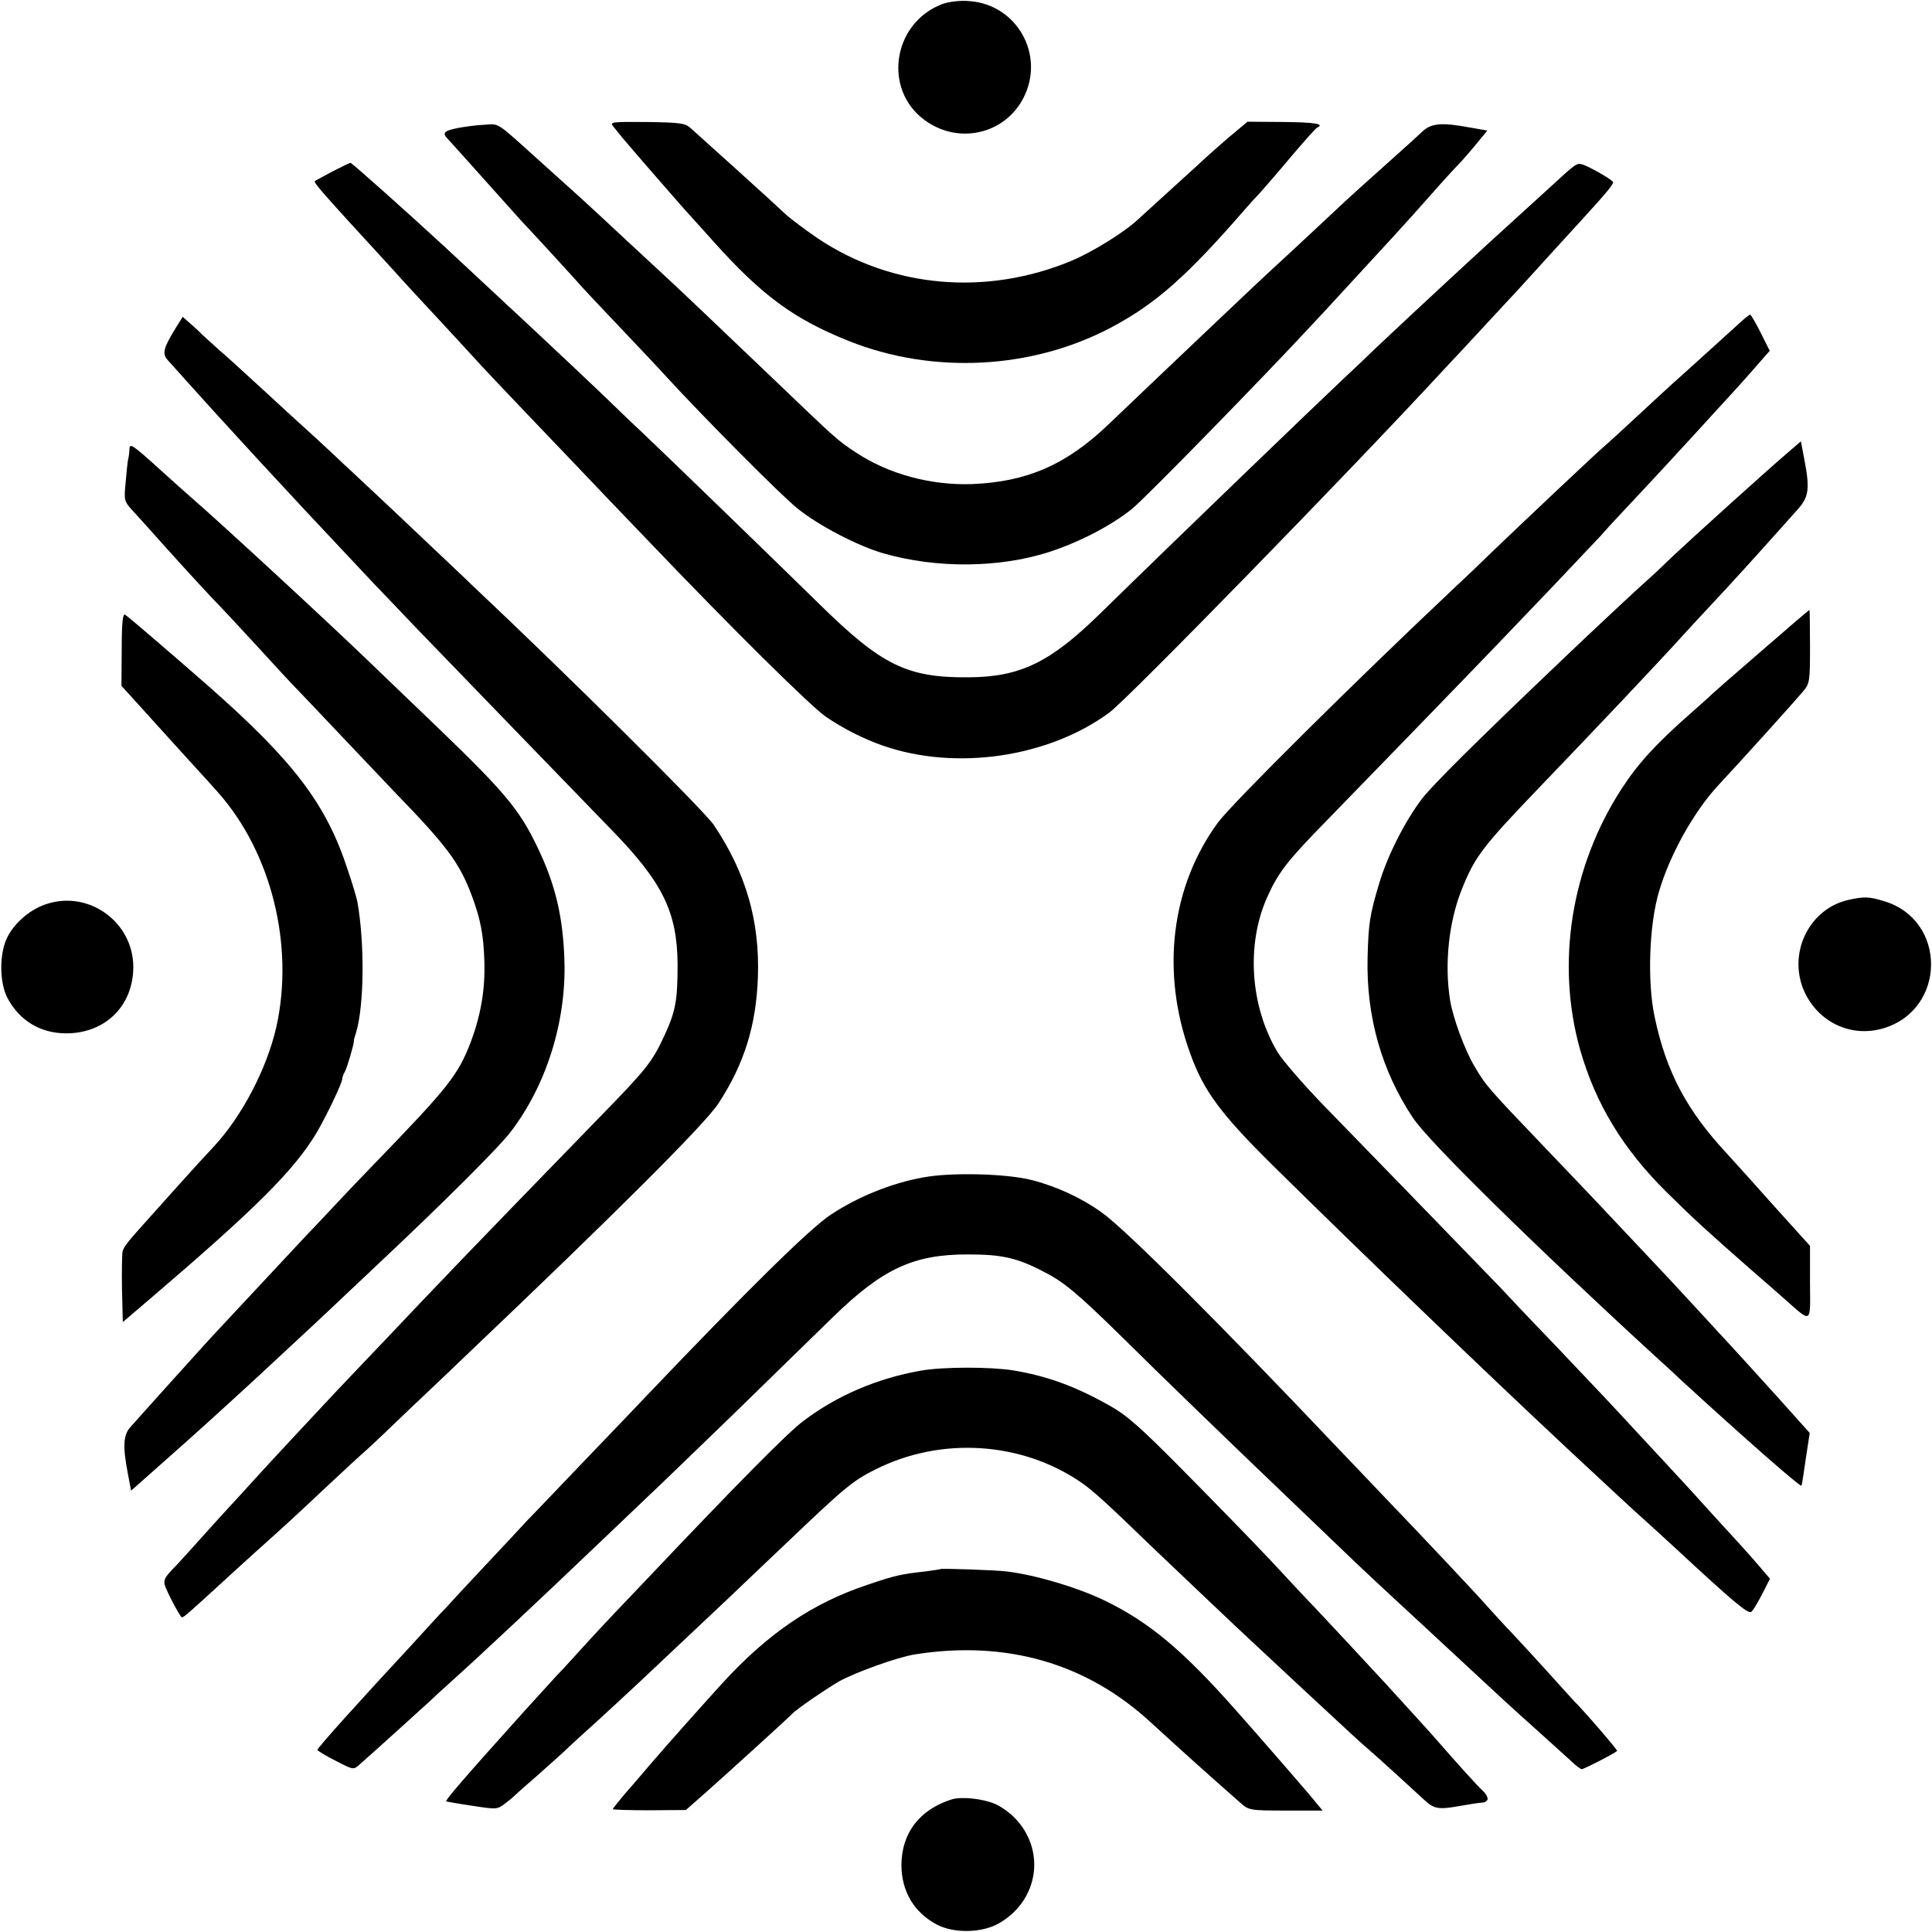 <?xml version="1.0" standalone="no"?>
<!DOCTYPE svg PUBLIC "-//W3C//DTD SVG 20010904//EN"
 "http://www.w3.org/TR/2001/REC-SVG-20010904/DTD/svg10.dtd">
<svg version="1.0" xmlns="http://www.w3.org/2000/svg"
 width="700pt" height="700pt" viewBox="0 0 700 700"
 preserveAspectRatio="xMidYMid meet">
<g transform="translate(0,700) scale(0.1,-0.1)"
fill="#000000" stroke="none">
<path d="M3416 6986 c-181 -67 -219 -309 -66 -421 122 -90 290 -52 358 80 80
155 -23 339 -196 351 -34 3 -72 -2 -96 -10z"/>
<path d="M2221 6543 c8 -10 23 -28 34 -42 22 -27 233 -270 250 -287 5 -6 42
-46 80 -89 176 -196 290 -280 489 -360 305 -122 664 -104 953 49 163 87 275
187 486 430 10 12 33 37 51 56 17 19 70 80 116 135 47 55 88 102 93 103 28 13
-11 19 -123 20 l-130 1 -73 -61 c-39 -34 -74 -65 -77 -68 -3 -3 -54 -50 -115
-105 -60 -55 -121 -110 -135 -123 -49 -45 -162 -115 -238 -147 -308 -128 -648
-99 -917 80 -44 30 -98 70 -120 90 -22 20 -60 56 -85 78 -38 35 -100 91 -258
233 -20 18 -37 20 -158 22 -127 1 -135 0 -123 -15z"/>
<path d="M1658 6536 c-50 -10 -57 -18 -35 -40 6 -7 28 -31 47 -52 138 -154
206 -230 215 -240 6 -6 51 -55 102 -110 50 -55 101 -110 111 -122 11 -13 79
-85 152 -162 72 -76 143 -151 157 -167 139 -152 423 -438 482 -485 78 -63 219
-136 312 -163 193 -55 417 -53 597 4 111 36 224 94 302 156 44 34 488 489 656
671 16 17 72 77 124 134 177 192 204 221 305 335 44 50 89 99 100 110 11 11
39 43 62 71 l42 51 -63 11 c-103 19 -140 16 -173 -15 -17 -16 -52 -48 -79 -72
-112 -100 -199 -178 -233 -211 -20 -19 -88 -82 -150 -140 -138 -127 -149 -138
-342 -321 -153 -145 -186 -177 -333 -317 -154 -147 -296 -208 -495 -216 -148
-5 -301 36 -419 114 -70 46 -72 49 -302 269 -200 191 -325 310 -380 361 -19
18 -87 80 -150 139 -63 59 -142 132 -175 162 -33 30 -96 86 -140 126 -162 146
-144 134 -200 131 -27 -1 -71 -7 -97 -12z"/>
<path d="M1205 6379 c-33 -18 -62 -33 -64 -35 -6 -5 20 -35 280 -318 30 -34
113 -124 185 -201 71 -77 134 -145 139 -151 13 -15 294 -310 370 -389 33 -35
141 -148 240 -251 301 -315 587 -598 639 -632 63 -43 137 -80 206 -104 263
-91 597 -43 819 120 66 48 870 872 1217 1248 16 17 77 82 135 145 58 63 117
126 130 140 61 67 198 218 236 259 86 94 111 125 107 131 -6 10 -85 55 -110
63 -21 6 -21 7 -124 -88 -31 -28 -76 -69 -100 -91 -131 -118 -383 -352 -520
-481 -41 -40 -95 -91 -120 -114 -98 -92 -601 -576 -886 -855 -179 -175 -288
-228 -474 -229 -223 -2 -315 43 -540 264 -157 154 -574 558 -640 620 -25 23
-88 83 -140 134 -52 50 -163 154 -245 231 -144 134 -191 178 -335 312 -130
120 -335 303 -340 303 -3 0 -32 -14 -65 -31z"/>
<path d="M6300 5827 c-94 -85 -217 -197 -238 -215 -13 -12 -71 -65 -129 -119
-58 -54 -115 -106 -127 -116 -27 -23 -273 -255 -391 -368 -49 -48 -110 -106
-135 -129 -374 -352 -813 -788 -867 -860 -170 -232 -208 -541 -101 -836 49
-137 110 -219 302 -409 332 -327 751 -730 1061 -1020 148 -138 261 -243 279
-258 11 -10 64 -58 116 -106 209 -194 264 -240 275 -231 7 5 24 34 40 65 l28
55 -54 63 c-30 34 -61 69 -69 77 -8 9 -51 56 -95 104 -44 49 -96 106 -115 126
-19 21 -76 82 -126 136 -131 142 -159 171 -327 348 -84 87 -169 177 -190 200
-35 36 -254 263 -649 669 -69 72 -140 154 -158 183 -101 167 -116 395 -37 567
39 87 74 131 212 272 120 123 533 549 620 640 22 23 111 116 197 206 86 90
165 175 177 187 11 13 50 56 88 96 71 75 253 272 338 366 28 30 52 57 55 60 3
3 34 37 69 77 l63 72 -33 66 c-18 36 -35 65 -38 65 -3 0 -22 -15 -41 -33z"/>
<path d="M638 5814 c-46 -75 -51 -94 -31 -118 17 -19 204 -227 228 -252 5 -6
55 -60 110 -120 55 -59 130 -140 166 -179 152 -162 197 -210 244 -260 28 -29
95 -99 149 -156 101 -105 494 -511 713 -737 184 -189 237 -297 238 -487 0
-131 -7 -170 -50 -262 -42 -90 -65 -119 -220 -278 -152 -156 -532 -548 -581
-601 -22 -22 -112 -117 -200 -210 -89 -93 -176 -185 -194 -204 -18 -19 -81
-87 -140 -150 -59 -63 -129 -139 -156 -169 -27 -30 -60 -66 -74 -81 -14 -15
-59 -64 -100 -110 -41 -46 -84 -93 -95 -105 -62 -65 -60 -57 -25 -129 18 -36
36 -66 39 -66 7 0 26 17 132 114 30 28 91 83 135 123 116 104 128 115 258 237
65 61 128 119 140 129 12 10 89 83 171 162 83 78 175 166 205 195 524 498 855
828 903 902 93 142 137 282 143 458 7 203 -43 376 -159 550 -34 51 -522 536
-881 874 -22 22 -111 105 -196 186 -85 81 -184 173 -219 206 -35 32 -78 73
-95 89 -18 17 -81 75 -142 130 -60 55 -131 121 -159 146 -27 25 -72 66 -100
90 -27 24 -56 51 -65 59 -8 9 -27 26 -42 39 l-26 23 -24 -38z"/>
<path d="M6475 5358 c-86 -74 -347 -310 -415 -374 -36 -35 -74 -71 -86 -81
-29 -25 -212 -196 -304 -284 -331 -315 -478 -462 -517 -512 -62 -81 -126 -207
-156 -308 -34 -113 -39 -146 -42 -270 -5 -212 51 -410 165 -580 57 -86 440
-462 875 -861 33 -30 74 -67 90 -83 241 -221 440 -395 442 -388 2 5 9 49 16
100 l14 91 -120 134 c-66 73 -165 182 -221 242 -55 60 -108 117 -117 127 -9
10 -74 80 -145 155 -71 75 -144 153 -163 173 -19 20 -109 115 -201 211 -197
206 -208 218 -249 289 -34 57 -77 174 -87 237 -21 130 -5 283 42 401 48 120
75 155 289 378 192 200 413 433 519 550 15 17 49 53 74 80 123 132 169 183
336 370 40 45 44 74 23 183 l-12 63 -50 -43z"/>
<path d="M469 5373 c0 -10 -2 -27 -5 -38 -2 -11 -6 -49 -9 -85 -6 -64 -6 -66
30 -105 20 -22 69 -76 108 -120 78 -87 180 -198 212 -230 11 -11 69 -74 130
-140 60 -66 123 -134 140 -151 16 -17 93 -97 170 -179 77 -81 160 -169 185
-195 190 -196 234 -255 279 -374 32 -86 43 -142 46 -240 3 -102 -13 -193 -48
-288 -47 -123 -80 -165 -349 -443 -58 -60 -123 -128 -143 -150 -21 -22 -67
-72 -104 -110 -69 -74 -284 -304 -336 -360 -49 -53 -94 -104 -190 -210 -49
-55 -100 -111 -112 -125 -26 -28 -29 -69 -10 -168 l12 -63 115 102 c107 94
241 216 331 299 165 153 264 245 329 307 41 39 98 92 125 118 227 213 435 420
476 475 129 169 201 399 194 620 -5 159 -33 278 -100 415 -63 131 -118 197
-355 425 -118 113 -230 221 -250 240 -163 157 -548 512 -650 600 -14 12 -61
54 -104 93 -106 96 -116 103 -117 80z"/>
<path d="M6384 4643 c-93 -80 -174 -151 -180 -157 -6 -6 -41 -38 -79 -71 -127
-112 -190 -181 -251 -275 -182 -282 -237 -631 -149 -943 56 -196 155 -360 314
-517 96 -95 142 -137 306 -281 28 -24 82 -71 119 -104 102 -90 95 -95 94 58
l0 133 -121 134 c-66 74 -146 163 -177 197 -148 158 -223 299 -265 499 -27
127 -20 334 16 454 39 133 126 289 214 384 97 104 275 302 308 341 24 29 25
36 25 163 0 72 -1 132 -2 132 -2 0 -79 -66 -172 -147z"/>
<path d="M441 4648 l-1 -133 41 -45 c123 -136 189 -209 232 -256 26 -28 61
-67 77 -85 194 -219 277 -556 211 -851 -35 -152 -125 -324 -228 -434 -21 -22
-74 -80 -118 -129 -44 -49 -94 -105 -112 -125 -81 -90 -94 -106 -99 -125 -2
-11 -3 -73 -2 -137 l3 -118 95 81 c384 328 524 467 606 603 35 59 94 182 94
197 0 5 4 17 10 27 8 14 33 101 32 109 -1 2 3 17 9 35 29 101 30 322 4 470 -3
15 -18 67 -35 116 -77 237 -194 392 -499 661 -115 101 -296 257 -308 264 -8 5
-12 -29 -12 -125z"/>
<path d="M6695 3739 c-136 -32 -213 -182 -164 -316 46 -121 170 -185 292 -149
230 68 232 393 3 461 -55 17 -73 17 -131 4z"/>
<path d="M170 3725 c-58 -18 -115 -66 -142 -118 -31 -58 -31 -165 -1 -223 44
-82 119 -128 213 -128 141 0 242 99 243 239 1 162 -159 280 -313 230z"/>
<path d="M3345 2734 c-117 -21 -238 -71 -335 -135 -78 -52 -301 -272 -670
-659 -28 -30 -127 -133 -220 -230 -92 -96 -185 -194 -207 -216 -21 -23 -90
-97 -154 -165 -64 -68 -128 -137 -143 -154 -16 -16 -70 -75 -120 -130 -196
-211 -346 -378 -346 -385 0 -3 29 -21 65 -39 65 -34 66 -34 88 -14 38 33 230
207 253 228 11 11 45 42 75 69 117 105 332 307 574 538 61 58 128 122 150 143
22 20 156 150 299 288 142 139 307 299 366 357 178 173 290 225 485 225 126 0
180 -12 279 -64 71 -36 122 -79 282 -236 142 -141 403 -393 604 -585 100 -96
197 -189 214 -205 17 -17 132 -125 256 -239 323 -300 326 -303 430 -396 52
-47 107 -97 124 -112 16 -16 33 -28 37 -28 8 0 119 57 128 66 3 3 -124 150
-159 184 -3 3 -41 45 -85 94 -44 49 -104 114 -133 145 -30 31 -69 74 -88 95
-38 44 -246 265 -395 420 -53 56 -118 124 -144 151 -434 458 -777 801 -862
861 -73 53 -164 95 -253 118 -92 24 -295 29 -395 10z"/>
<path d="M3337 2034 c-159 -28 -304 -90 -427 -183 -56 -42 -238 -226 -560
-566 -47 -49 -101 -106 -120 -126 -19 -20 -68 -72 -108 -116 -40 -44 -87 -96
-105 -114 -17 -19 -68 -75 -113 -124 -221 -246 -294 -330 -287 -332 4 -1 48
-9 96 -16 85 -13 89 -13 115 7 15 11 29 23 32 26 3 3 38 35 79 70 41 36 88 79
106 95 17 17 72 67 122 112 121 111 136 125 473 443 20 19 113 108 206 196
212 202 242 228 324 269 239 121 531 102 747 -46 44 -30 101 -83 252 -229 64
-61 336 -320 391 -370 19 -18 86 -80 149 -139 181 -168 225 -209 248 -228 35
-30 185 -167 204 -185 34 -32 52 -35 124 -22 39 7 78 13 88 13 9 1 17 7 17 14
0 7 -8 20 -17 28 -15 13 -94 100 -166 183 -17 20 -120 133 -182 201 -43 47
-247 266 -275 295 -14 14 -79 84 -145 155 -66 70 -208 216 -315 324 -161 163
-208 204 -273 240 -123 69 -225 106 -347 126 -82 13 -254 13 -333 -1z"/>
<path d="M3408 1315 c-2 -1 -28 -5 -58 -9 -83 -9 -107 -14 -204 -47 -202 -67
-363 -176 -531 -360 -61 -67 -204 -227 -261 -294 -28 -33 -70 -82 -93 -108
-22 -27 -41 -50 -41 -52 0 -2 60 -4 132 -4 l133 1 75 66 c91 81 303 274 310
282 11 14 119 88 170 118 60 33 212 88 276 98 330 52 622 -32 855 -248 137
-125 177 -161 322 -289 32 -28 33 -29 166 -29 l133 0 -48 58 c-40 47 -147 170
-189 218 -5 6 -39 44 -75 85 -195 221 -318 323 -480 401 -98 47 -246 91 -350
104 -33 5 -239 12 -242 9z"/>
<path d="M3450 481 c-117 -36 -184 -122 -184 -240 1 -95 46 -170 128 -214 63
-33 166 -31 228 6 143 84 168 267 52 383 -19 19 -51 41 -71 49 -43 18 -119 26
-153 16z"/>
</g>
</svg>
